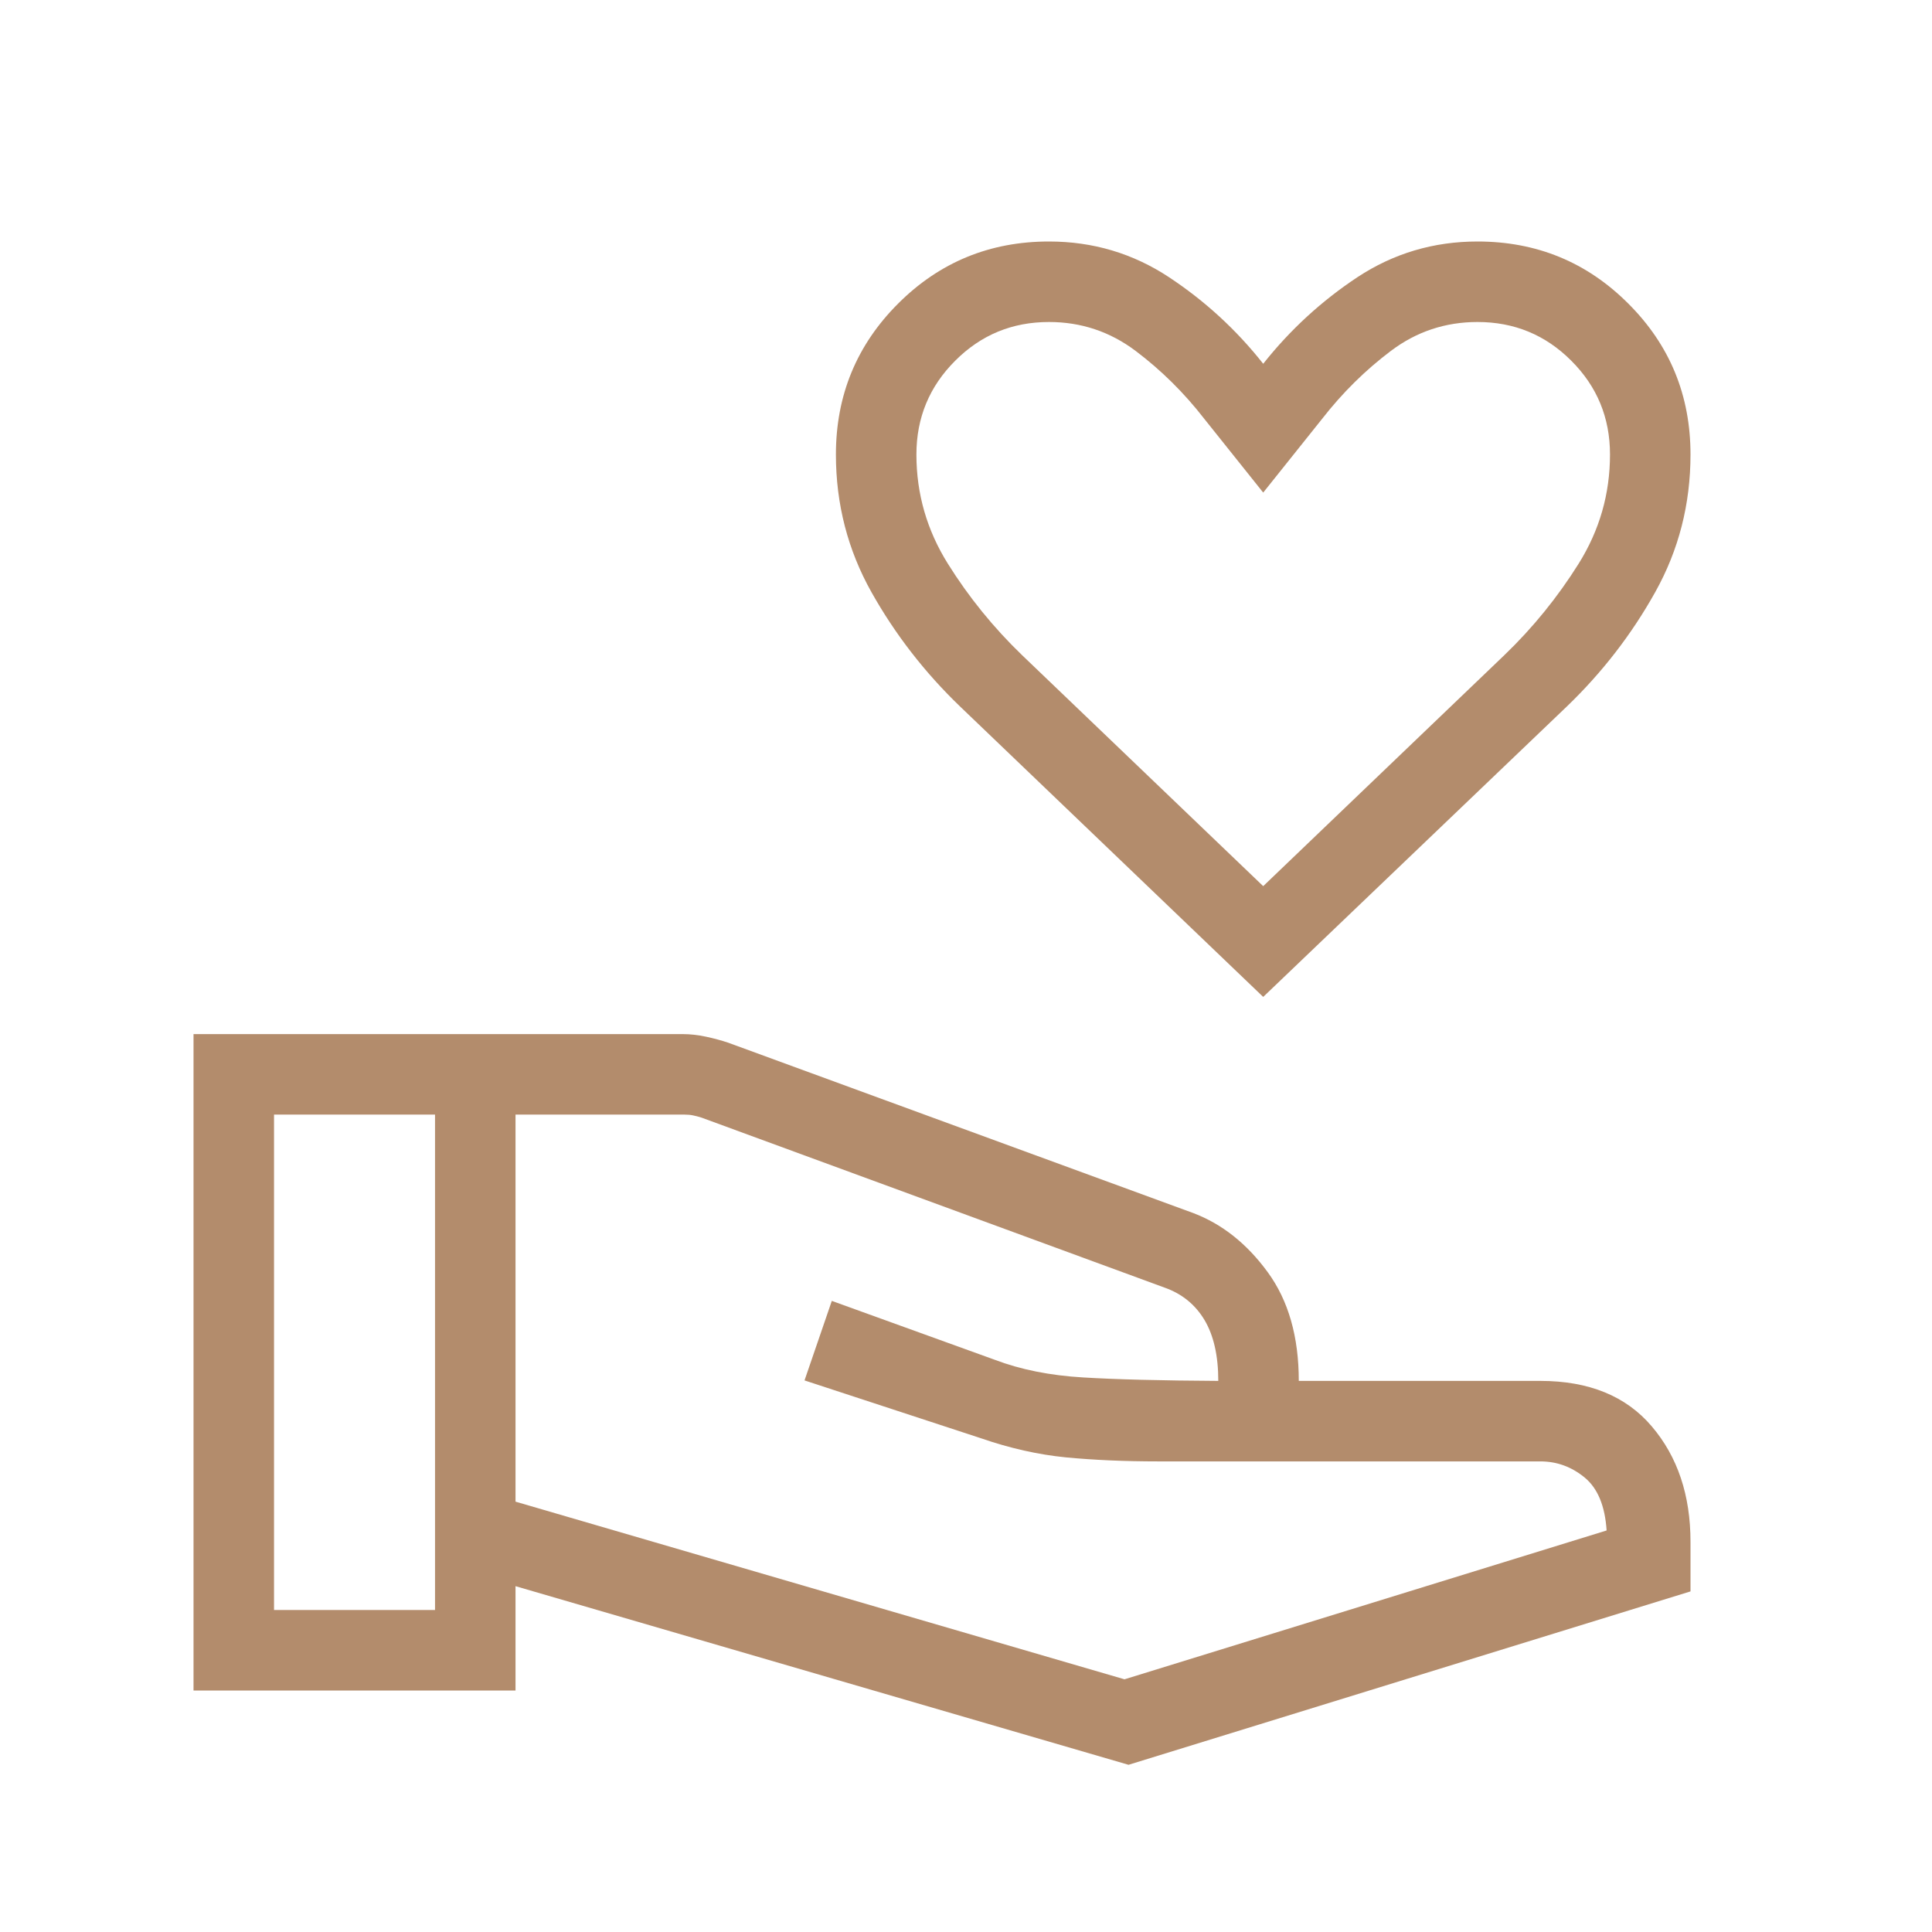 <svg xmlns="http://www.w3.org/2000/svg" fill="none" viewBox="0 0 24 24" height="24" width="24">
<mask height="24" width="24" y="0" x="0" maskUnits="userSpaceOnUse" style="mask-type:alpha" id="mask0_284_72">
<rect fill="#D9D9D9" height="24" width="24"></rect>
</mask>
<g mask="url(#mask0_284_72)">
<path fill="#B38C6C" d="M15.692 12.384L11.927 8.777C11.487 8.354 11.12 7.88 10.826 7.357C10.532 6.833 10.384 6.263 10.384 5.646C10.384 4.911 10.642 4.286 11.156 3.772C11.671 3.257 12.296 3 13.031 3C13.577 3 14.074 3.148 14.521 3.443C14.969 3.739 15.359 4.097 15.692 4.519C16.026 4.097 16.416 3.739 16.863 3.443C17.311 3.148 17.808 3 18.354 3C19.089 3 19.714 3.257 20.228 3.772C20.743 4.286 21 4.911 21 5.646C21 6.263 20.854 6.833 20.561 7.357C20.269 7.88 19.903 8.354 19.463 8.777L15.692 12.384ZM15.692 11.008L18.686 8.14C19.042 7.798 19.349 7.419 19.61 7.003C19.87 6.587 20 6.135 20 5.646C20 5.19 19.84 4.801 19.519 4.481C19.199 4.16 18.81 4 18.354 4C17.954 4 17.595 4.12 17.278 4.359C16.961 4.598 16.676 4.879 16.423 5.204L15.692 6.119L14.961 5.204C14.709 4.879 14.424 4.598 14.107 4.359C13.789 4.12 13.431 4 13.031 4C12.574 4 12.186 4.16 11.866 4.481C11.545 4.801 11.384 5.19 11.384 5.646C11.384 6.135 11.515 6.587 11.775 7.003C12.035 7.419 12.343 7.798 12.698 8.14L15.692 11.008ZM6.404 18.654L13.969 20.861L19.958 19.012C19.938 18.708 19.848 18.489 19.686 18.355C19.523 18.221 19.34 18.154 19.134 18.154H14.39C13.967 18.154 13.584 18.137 13.241 18.104C12.897 18.07 12.545 17.991 12.184 17.866L9.994 17.148L10.333 16.16L12.358 16.892C12.68 17.014 13.045 17.087 13.454 17.111C13.863 17.136 14.423 17.15 15.134 17.154C15.134 16.842 15.077 16.59 14.963 16.398C14.848 16.206 14.683 16.072 14.469 15.996L8.716 13.884C8.677 13.872 8.642 13.862 8.61 13.856C8.578 13.849 8.542 13.846 8.504 13.846H6.404V18.654ZM2.404 21V12.846H8.481C8.575 12.846 8.671 12.857 8.769 12.878C8.868 12.899 8.96 12.924 9.044 12.952L14.823 15.069C15.181 15.205 15.489 15.449 15.747 15.802C16.005 16.154 16.134 16.605 16.134 17.154H19.134C19.737 17.154 20.199 17.342 20.519 17.719C20.84 18.096 21 18.574 21 19.154V19.769L14.019 21.923L6.404 19.704V21H2.404ZM3.404 20H5.404V13.846H3.404V20Z"></path>
</g>
</svg>
